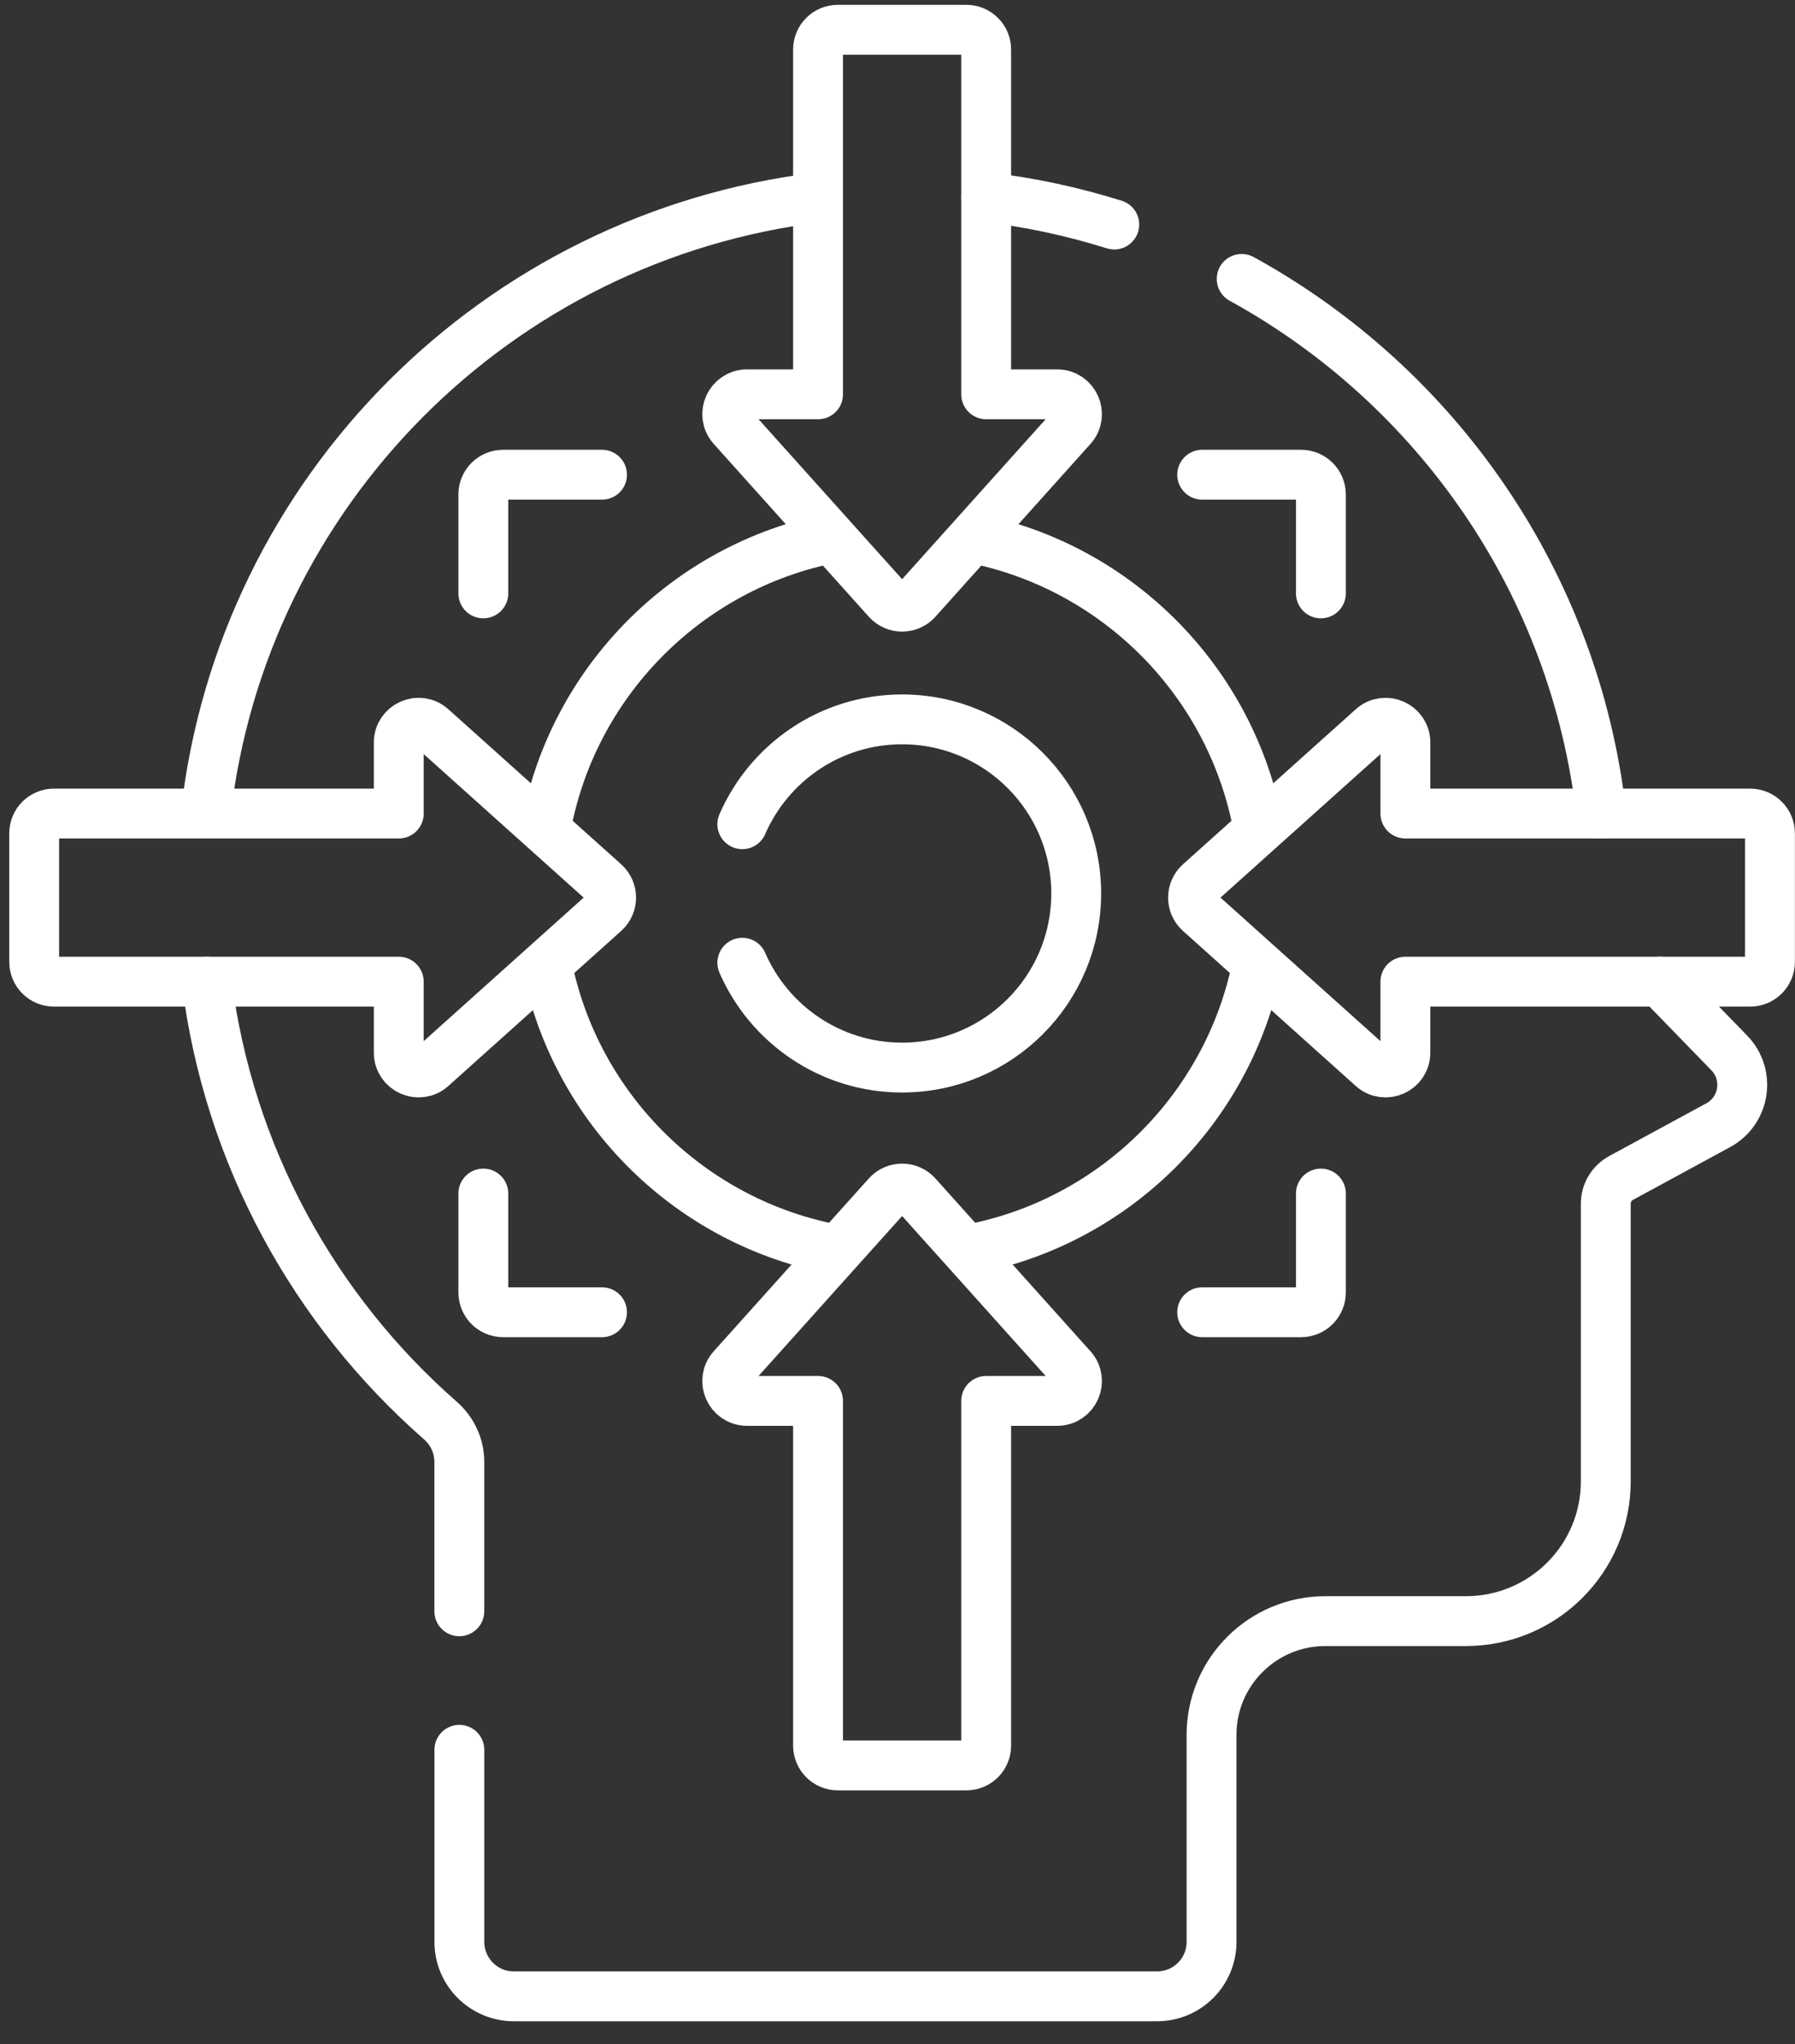 <svg width="72" height="82" viewBox="0 0 72 82" fill="none" xmlns="http://www.w3.org/2000/svg">
<rect x="0" y="0" width="72" height="82" fill="#333333" stroke="none"/>
<path d="M8.293 39.378C9.172 46.37 12.62 52.563 17.666 56.985C18.144 57.404 18.424 58.004 18.424 58.639V64.636" stroke="white" stroke-width="2" stroke-miterlimit="10" stroke-linecap="round" stroke-linejoin="round"/>
<path d="M32.812 7.923C19.923 9.485 9.72 19.736 8.254 32.635" stroke="white" stroke-width="2" stroke-miterlimit="10" stroke-linejoin="round"/>
<path d="M64.227 32.634C63.175 23.377 57.621 15.483 49.805 11.188" stroke="white" stroke-width="2" stroke-miterlimit="10" stroke-linecap="round" stroke-linejoin="round"/>
<path d="M18.426 70.192V77.897C18.426 79.103 19.404 80.081 20.61 80.081H46.413C47.619 80.081 48.597 79.103 48.597 77.897V69.591C48.597 67.072 50.641 65.03 53.163 65.03H58.799C61.898 65.03 64.41 62.52 64.41 59.425V48.286C64.41 47.855 64.647 47.458 65.026 47.252L68.922 45.136C69.992 44.555 70.212 43.113 69.364 42.239L66.586 39.378" stroke="white" stroke-width="2" stroke-miterlimit="10" stroke-linecap="round" stroke-linejoin="round"/>
<path d="M19.387 23.804V19.836C19.387 19.398 19.742 19.043 20.18 19.043H24.148" stroke="white" stroke-width="2" stroke-miterlimit="10" stroke-linecap="round" stroke-linejoin="round"/>
<path d="M48.221 19.043H52.189C52.627 19.043 52.983 19.398 52.983 19.836V23.804" stroke="white" stroke-width="2" stroke-miterlimit="10" stroke-linecap="round" stroke-linejoin="round"/>
<path d="M24.148 52.64H20.18C19.742 52.64 19.387 52.284 19.387 51.846V47.878" stroke="white" stroke-width="2" stroke-miterlimit="10" stroke-linecap="round" stroke-linejoin="round"/>
<path d="M52.983 47.878V51.846C52.983 52.284 52.627 52.64 52.189 52.64H48.221" stroke="white" stroke-width="2" stroke-miterlimit="10" stroke-linecap="round" stroke-linejoin="round"/>
<path d="M35.594 47.941L29.374 54.872C28.916 55.383 29.279 56.196 29.965 56.196H32.813V70.026C32.813 70.464 33.168 70.819 33.607 70.819H38.763C39.202 70.819 39.557 70.464 39.557 70.026V56.196H42.405C43.091 56.196 43.454 55.383 42.995 54.872L36.776 47.941C36.46 47.59 35.91 47.59 35.594 47.941Z" stroke="white" stroke-width="2" stroke-miterlimit="10" stroke-linecap="round" stroke-linejoin="round"/>
<path d="M29.775 38.619C30.85 41.093 33.314 42.825 36.184 42.825C40.041 42.825 43.168 39.698 43.168 35.841C43.168 31.984 40.041 28.857 36.184 28.857C33.314 28.857 30.85 30.589 29.775 33.063" stroke="white" stroke-width="2" stroke-miterlimit="10" stroke-linecap="round" stroke-linejoin="round"/>
<path d="M33.364 21.588C27.514 22.739 22.924 27.401 21.881 33.289" stroke="white" stroke-width="2" stroke-miterlimit="10" stroke-linejoin="round"/>
<path d="M50.487 33.289C49.444 27.401 44.854 22.739 39.004 21.588" stroke="white" stroke-width="2" stroke-miterlimit="10" stroke-linejoin="round"/>
<path d="M38.75 50.142C44.626 49.095 49.279 44.514 50.434 38.676" stroke="white" stroke-width="2" stroke-miterlimit="10" stroke-linejoin="round"/>
<path d="M21.934 38.676C23.089 44.514 27.741 49.095 33.617 50.142" stroke="white" stroke-width="2" stroke-miterlimit="10" stroke-linejoin="round"/>
<path d="M36.776 24.073L42.995 17.141C43.454 16.631 43.091 15.818 42.405 15.818H39.557V1.988C39.557 1.549 39.202 1.194 38.763 1.194H33.607C33.168 1.194 32.813 1.549 32.813 1.988V15.818H29.965C29.279 15.818 28.916 16.631 29.374 17.141L35.594 24.073C35.91 24.424 36.46 24.424 36.776 24.073Z" stroke="white" stroke-width="2" stroke-miterlimit="10" stroke-linecap="round" stroke-linejoin="round"/>
<path d="M24.25 35.416L17.318 29.197C16.808 28.738 15.995 29.101 15.995 29.787V32.635H2.165C1.726 32.635 1.371 32.99 1.371 33.429V38.585C1.371 39.024 1.726 39.379 2.165 39.379H15.995V42.227C15.995 42.913 16.808 43.276 17.318 42.818L24.25 36.598C24.601 36.282 24.601 35.732 24.25 35.416Z" stroke="white" stroke-width="2" stroke-miterlimit="10" stroke-linecap="round" stroke-linejoin="round"/>
<path d="M48.117 36.598L55.048 42.818C55.559 43.276 56.372 42.913 56.372 42.227V39.379H70.202C70.64 39.379 70.996 39.024 70.996 38.585V33.429C70.996 32.99 70.64 32.635 70.202 32.635H56.372V29.787C56.372 29.101 55.559 28.738 55.048 29.197L48.117 35.416C47.766 35.732 47.766 36.282 48.117 36.598Z" stroke="white" stroke-width="2" stroke-miterlimit="10" stroke-linecap="round" stroke-linejoin="round"/>
<path d="M44.695 9.007C43.042 8.489 41.325 8.117 39.557 7.91" stroke="white" stroke-width="2" stroke-miterlimit="10" stroke-linecap="round" stroke-linejoin="round"/>
</svg>
